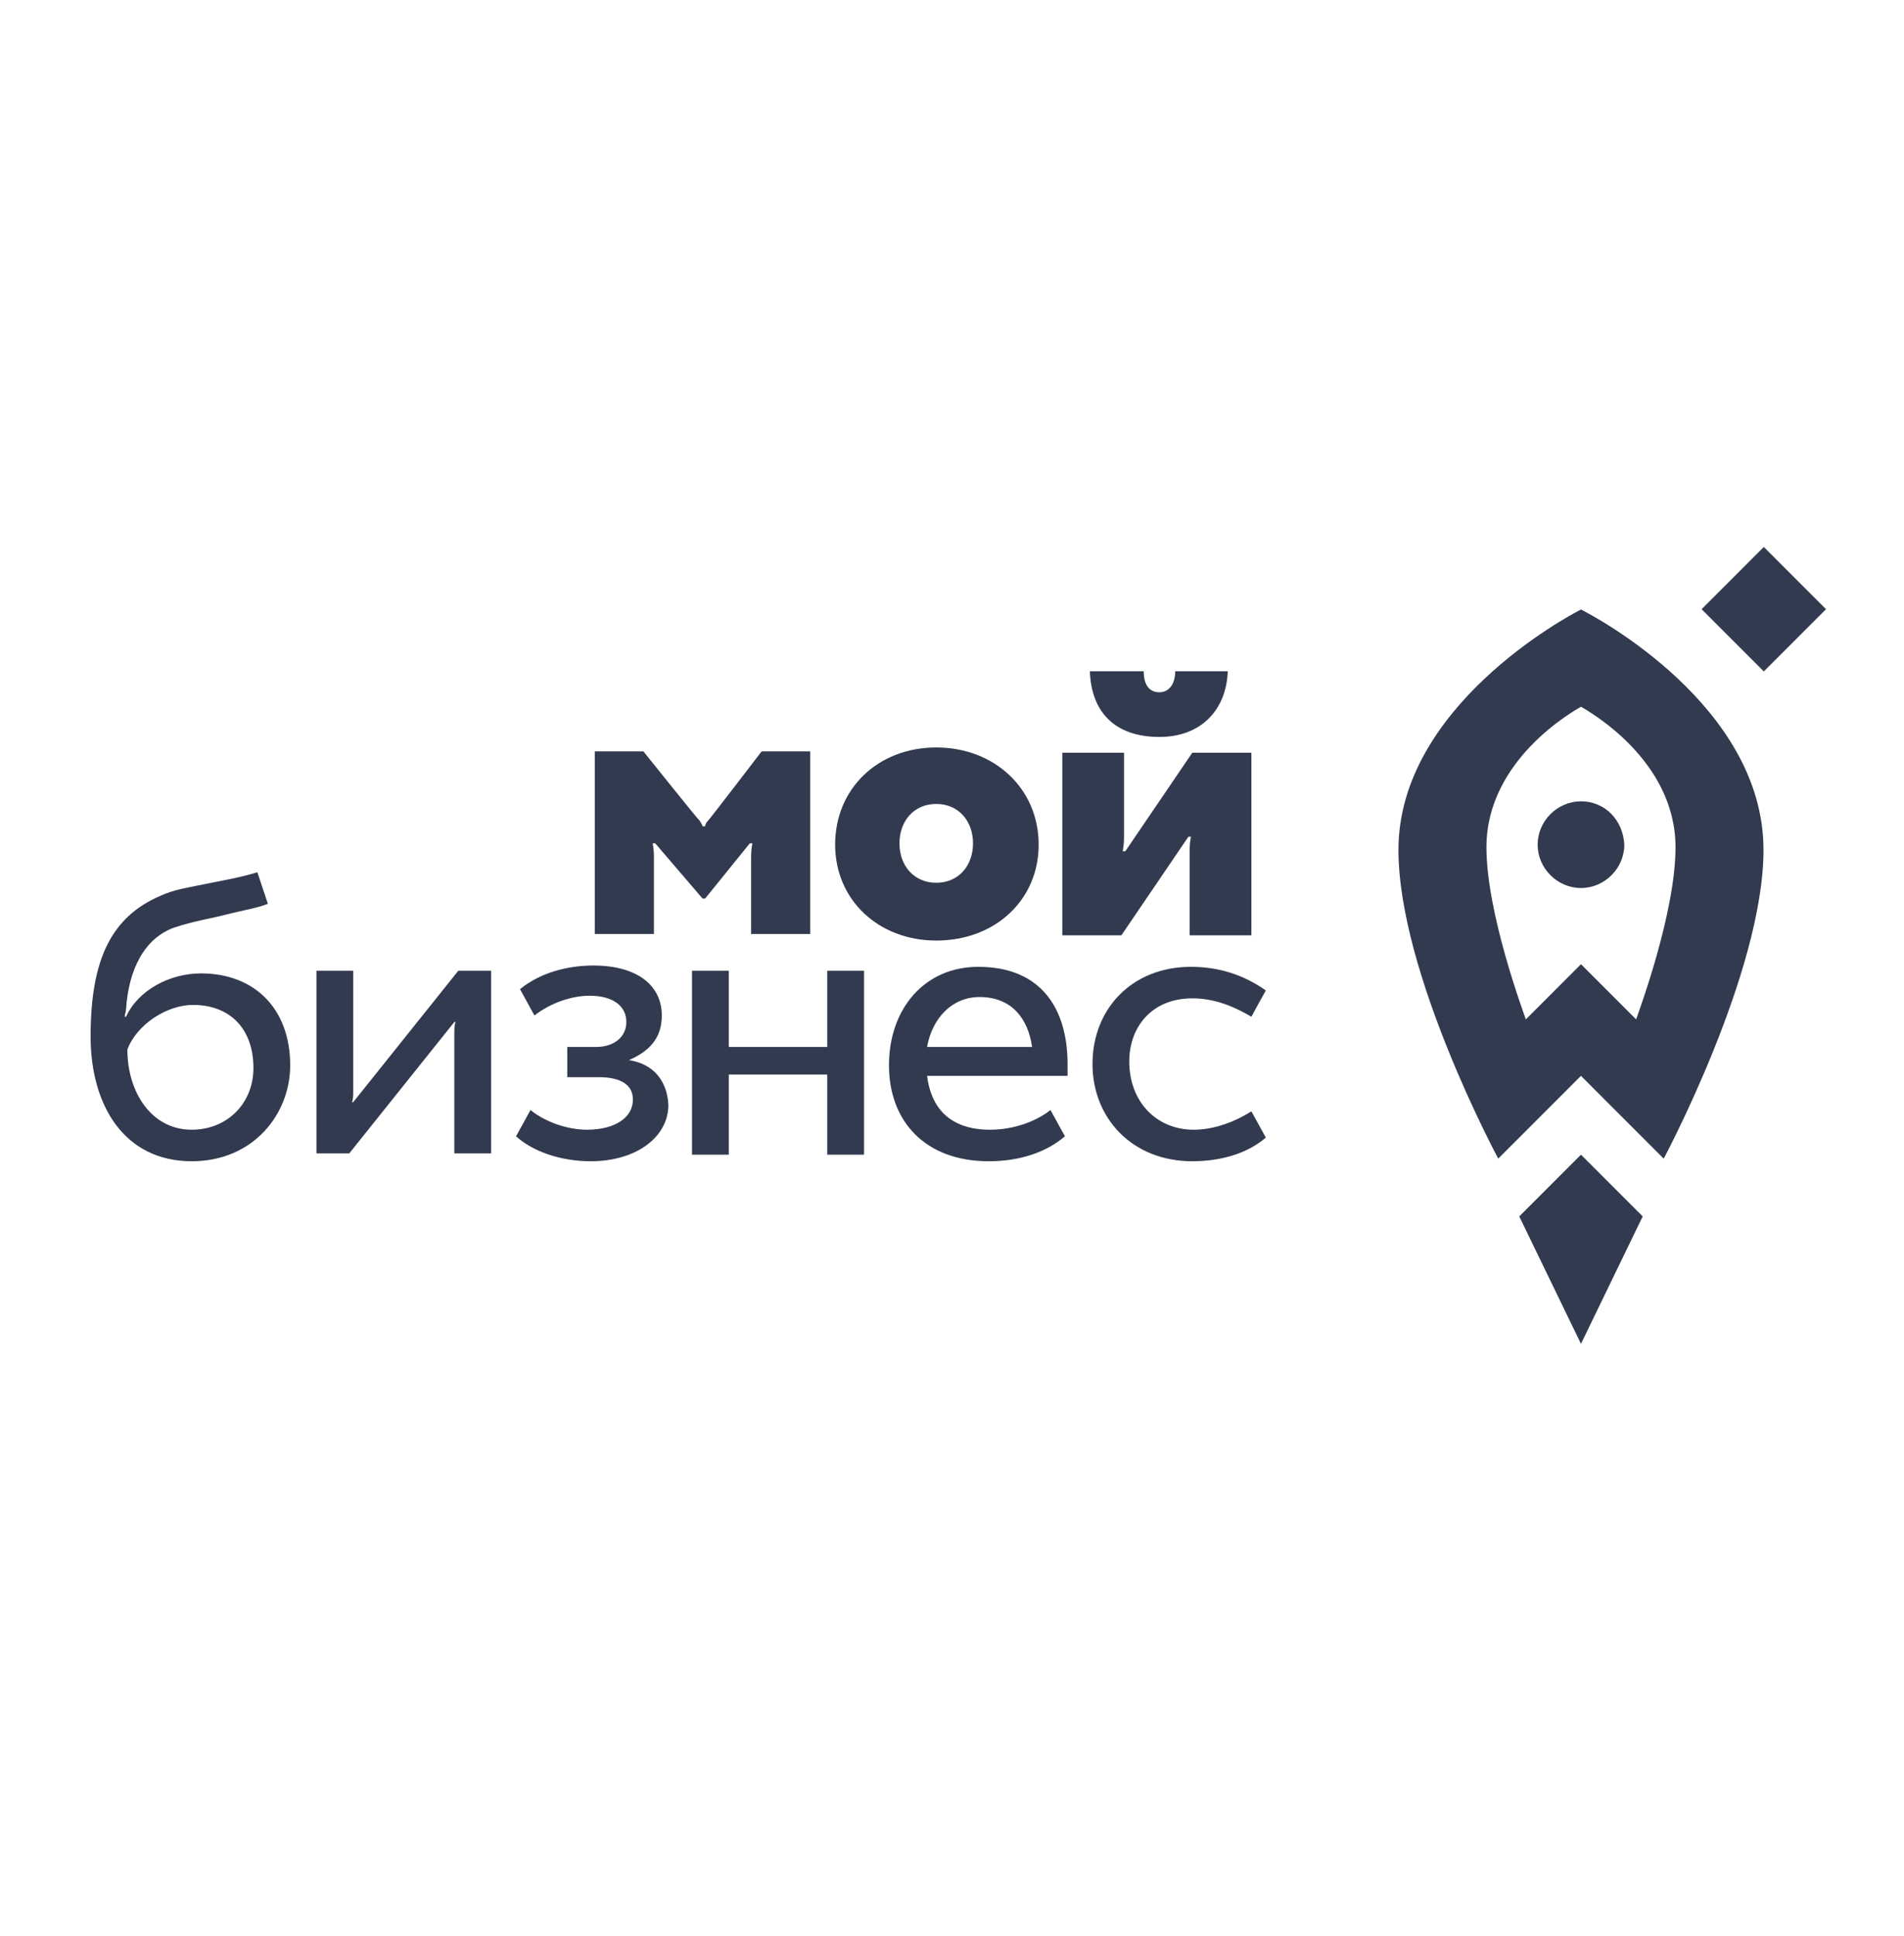 <?xml version="1.0" encoding="UTF-8"?> <svg xmlns="http://www.w3.org/2000/svg" xmlns:xlink="http://www.w3.org/1999/xlink" id="Layer_1" x="0px" y="0px" viewBox="0 0 145 147.4" style="enable-background:new 0 0 145 147.4;" xml:space="preserve"> <style type="text/css"> .st0{fill:#323A4F;} </style> <g id="logo_x5F_black"> <g id="logo_21_"> <g id="sign_22_"> <polygon id="fire_22_" class="st0" points="125.1,92.6 120.4,87.9 115.7,92.6 120.4,102.3 "></polygon> <g id="location_22_"> <path class="st0" d="M120.4,61c-1.8,0-3.3,1.5-3.3,3.3s1.5,3.3,3.3,3.3s3.3-1.5,3.3-3.3C123.6,62.4,122.2,61,120.4,61z"></path> </g> <path id="rocket_22_" class="st0" d="M120.4,46.4c-1,0.5-13.9,7.4-13.9,18.3c0,9.4,7.6,23.5,7.6,23.5l6.3-6.3l6.3,6.3 c0,0,7.6-14.2,7.6-23.5C134.3,53.7,121.4,46.9,120.4,46.4z M124.6,77.6l-4.2-4.2l-4.2,4.2c-0.2-0.6-3-8.1-3-13.1 c0-6.7,6.7-10.4,7.2-10.7c0.5,0.3,7.2,4,7.2,10.7C127.6,69.5,124.8,77,124.6,77.6z"></path> <g id="star_22_"> <g> <rect x="131" y="43" transform="matrix(0.707 -0.707 0.707 0.707 6.569 108.592)" class="st0" width="6.7" height="6.7"></rect> </g> </g> </g> <g id="logotype_29_"> <g> <g> <path class="st0" d="M89.5,51.1c0,1-0.5,1.6-1.2,1.6c-0.8,0-1.2-0.6-1.2-1.6H83c0.1,3,1.8,5,5.3,5c3.2,0,5.1-2.1,5.2-5H89.5z"></path> <path class="st0" d="M80.9,71.2V57.3h4.7c0,0,0,6,0,6.5s-0.1,1-0.1,1h0.2l5.1-7.5h4.5v13.9h-4.7c0,0,0-5.9,0-6.6 c0-0.5,0.1-0.9,0.1-0.9h-0.2l-5.1,7.5H80.9z"></path> <path class="st0" d="M71.3,56.9c4.4,0,7.8,3.1,7.8,7.4c0,4.2-3.3,7.3-7.8,7.3c-4.4,0-7.7-3.1-7.7-7.3 C63.6,60,66.9,56.9,71.3,56.9z M71.3,67.2c1.7,0,2.8-1.3,2.8-3c0-1.7-1.1-3-2.8-3c-1.7,0-2.8,1.3-2.8,3 C68.5,65.9,69.6,67.2,71.3,67.2z"></path> <path class="st0" d="M58,57.2c0,0-3.9,5.1-4.1,5.3c-0.2,0.2-0.2,0.4-0.2,0.4h-0.2c0,0,0-0.1-0.2-0.4C53,62.2,49,57.2,49,57.2 h-3.7v13.9h4.5c0,0,0-5.2,0-5.9c0-0.6-0.1-1-0.1-1h0.2l3.6,4.2h0.2l3.4-4.2h0.2c0,0-0.1,0.4-0.1,1s0,5.9,0,5.9h4.5V57.2H58z"></path> </g> </g> <g> <path class="st0" d="M15.3,74.1c-2.4,0-4.8,1.3-5.7,3.3H9.5c0-0.2,0.1-0.4,0.1-0.6c0.2-3,1.4-5.4,3.7-6.2c1.5-0.5,2.9-0.7,4-1 c1.2-0.3,2.4-0.5,3.1-0.8l-0.8-2.4c-1.3,0.4-2.5,0.6-4.5,1c-0.9,0.2-1.8,0.3-2.9,0.8C8.5,69.8,6.9,73,6.9,78.9 c0,5.3,2.6,9.5,7.7,9.5c4.7,0,7.5-3.6,7.5-7.3C22.1,76.8,19.4,74.1,15.3,74.1z M14.6,86c-3.1,0-4.9-2.9-4.9-6.1 c0.7-1.9,3-3.4,5-3.4c2.8,0,4.6,1.8,4.6,4.8C19.3,84,17.3,86,14.6,86z"></path> <path class="st0" d="M26.9,83.9h-0.1c0.1-0.2,0.1-0.5,0.1-0.9c0-0.3,0-9.1,0-9.1h-2.8v13.9h2.5l8-10h0.1 c-0.1,0.2-0.1,0.6-0.1,0.9c0,0.4,0,9.1,0,9.1h2.8V73.9h-2.5L26.9,83.9z"></path> <path class="st0" d="M47.9,80.7L47.9,80.7c1.6-0.7,2.5-1.7,2.5-3.4c0-2.3-1.9-3.8-5.2-3.8c-1.9,0-4,0.5-5.6,1.8l1.1,2 c1.3-1,2.9-1.5,4.2-1.5c1.8,0,2.8,0.8,2.8,2c0,1.1-0.9,1.9-2.3,1.9h-2.2V82h2.4c1.7,0,2.6,0.6,2.6,1.7c0,1.4-1.4,2.3-3.5,2.3 c-1.5,0-3.2-0.6-4.3-1.5l-1.1,2c1.2,1.1,3.3,1.9,5.7,1.9c3.4,0,5.9-1.8,5.9-4.3C50.8,82.3,49.8,81,47.9,80.7z"></path> <polygon class="st0" points="63,79.7 55.5,79.7 55.5,73.9 52.7,73.9 52.7,87.9 55.5,87.9 55.5,81.8 63,81.8 63,87.9 65.8,87.9 65.8,73.9 63,73.9 "></polygon> <path class="st0" d="M74.5,73.6c-4.1,0-6.8,3.2-6.8,7.5c0,4.2,2.7,7.3,7.6,7.3c2.4,0,4.4-0.7,5.8-1.9l-1.1-2 c-1,0.8-2.7,1.5-4.6,1.5c-3.1,0-4.5-1.7-4.8-4.1l0,0h10.7c0-0.3,0-0.6,0-0.9C81.3,76.8,79.3,73.6,74.5,73.6z M70.6,79.7 c0.4-2.2,1.9-3.8,4-3.8c2.5,0,3.7,1.7,4,3.8H70.6z"></path> <path class="st0" d="M90.9,86c-2.8,0-4.9-2.1-4.9-5.2c0-2.6,1.7-4.8,4.8-4.8c1.4,0,2.8,0.4,4.5,1.4c0,0,0.7-1.3,1.1-2 c-1.7-1.2-3.6-1.8-5.7-1.8c-4.5,0-7.5,3.2-7.5,7.4c0,4.1,3,7.4,7.6,7.4c2.2,0,4.2-0.6,5.6-1.8l-1.1-2C94.2,85.3,92.6,86,90.9,86 z"></path> </g> </g> </g> </g> </svg> 